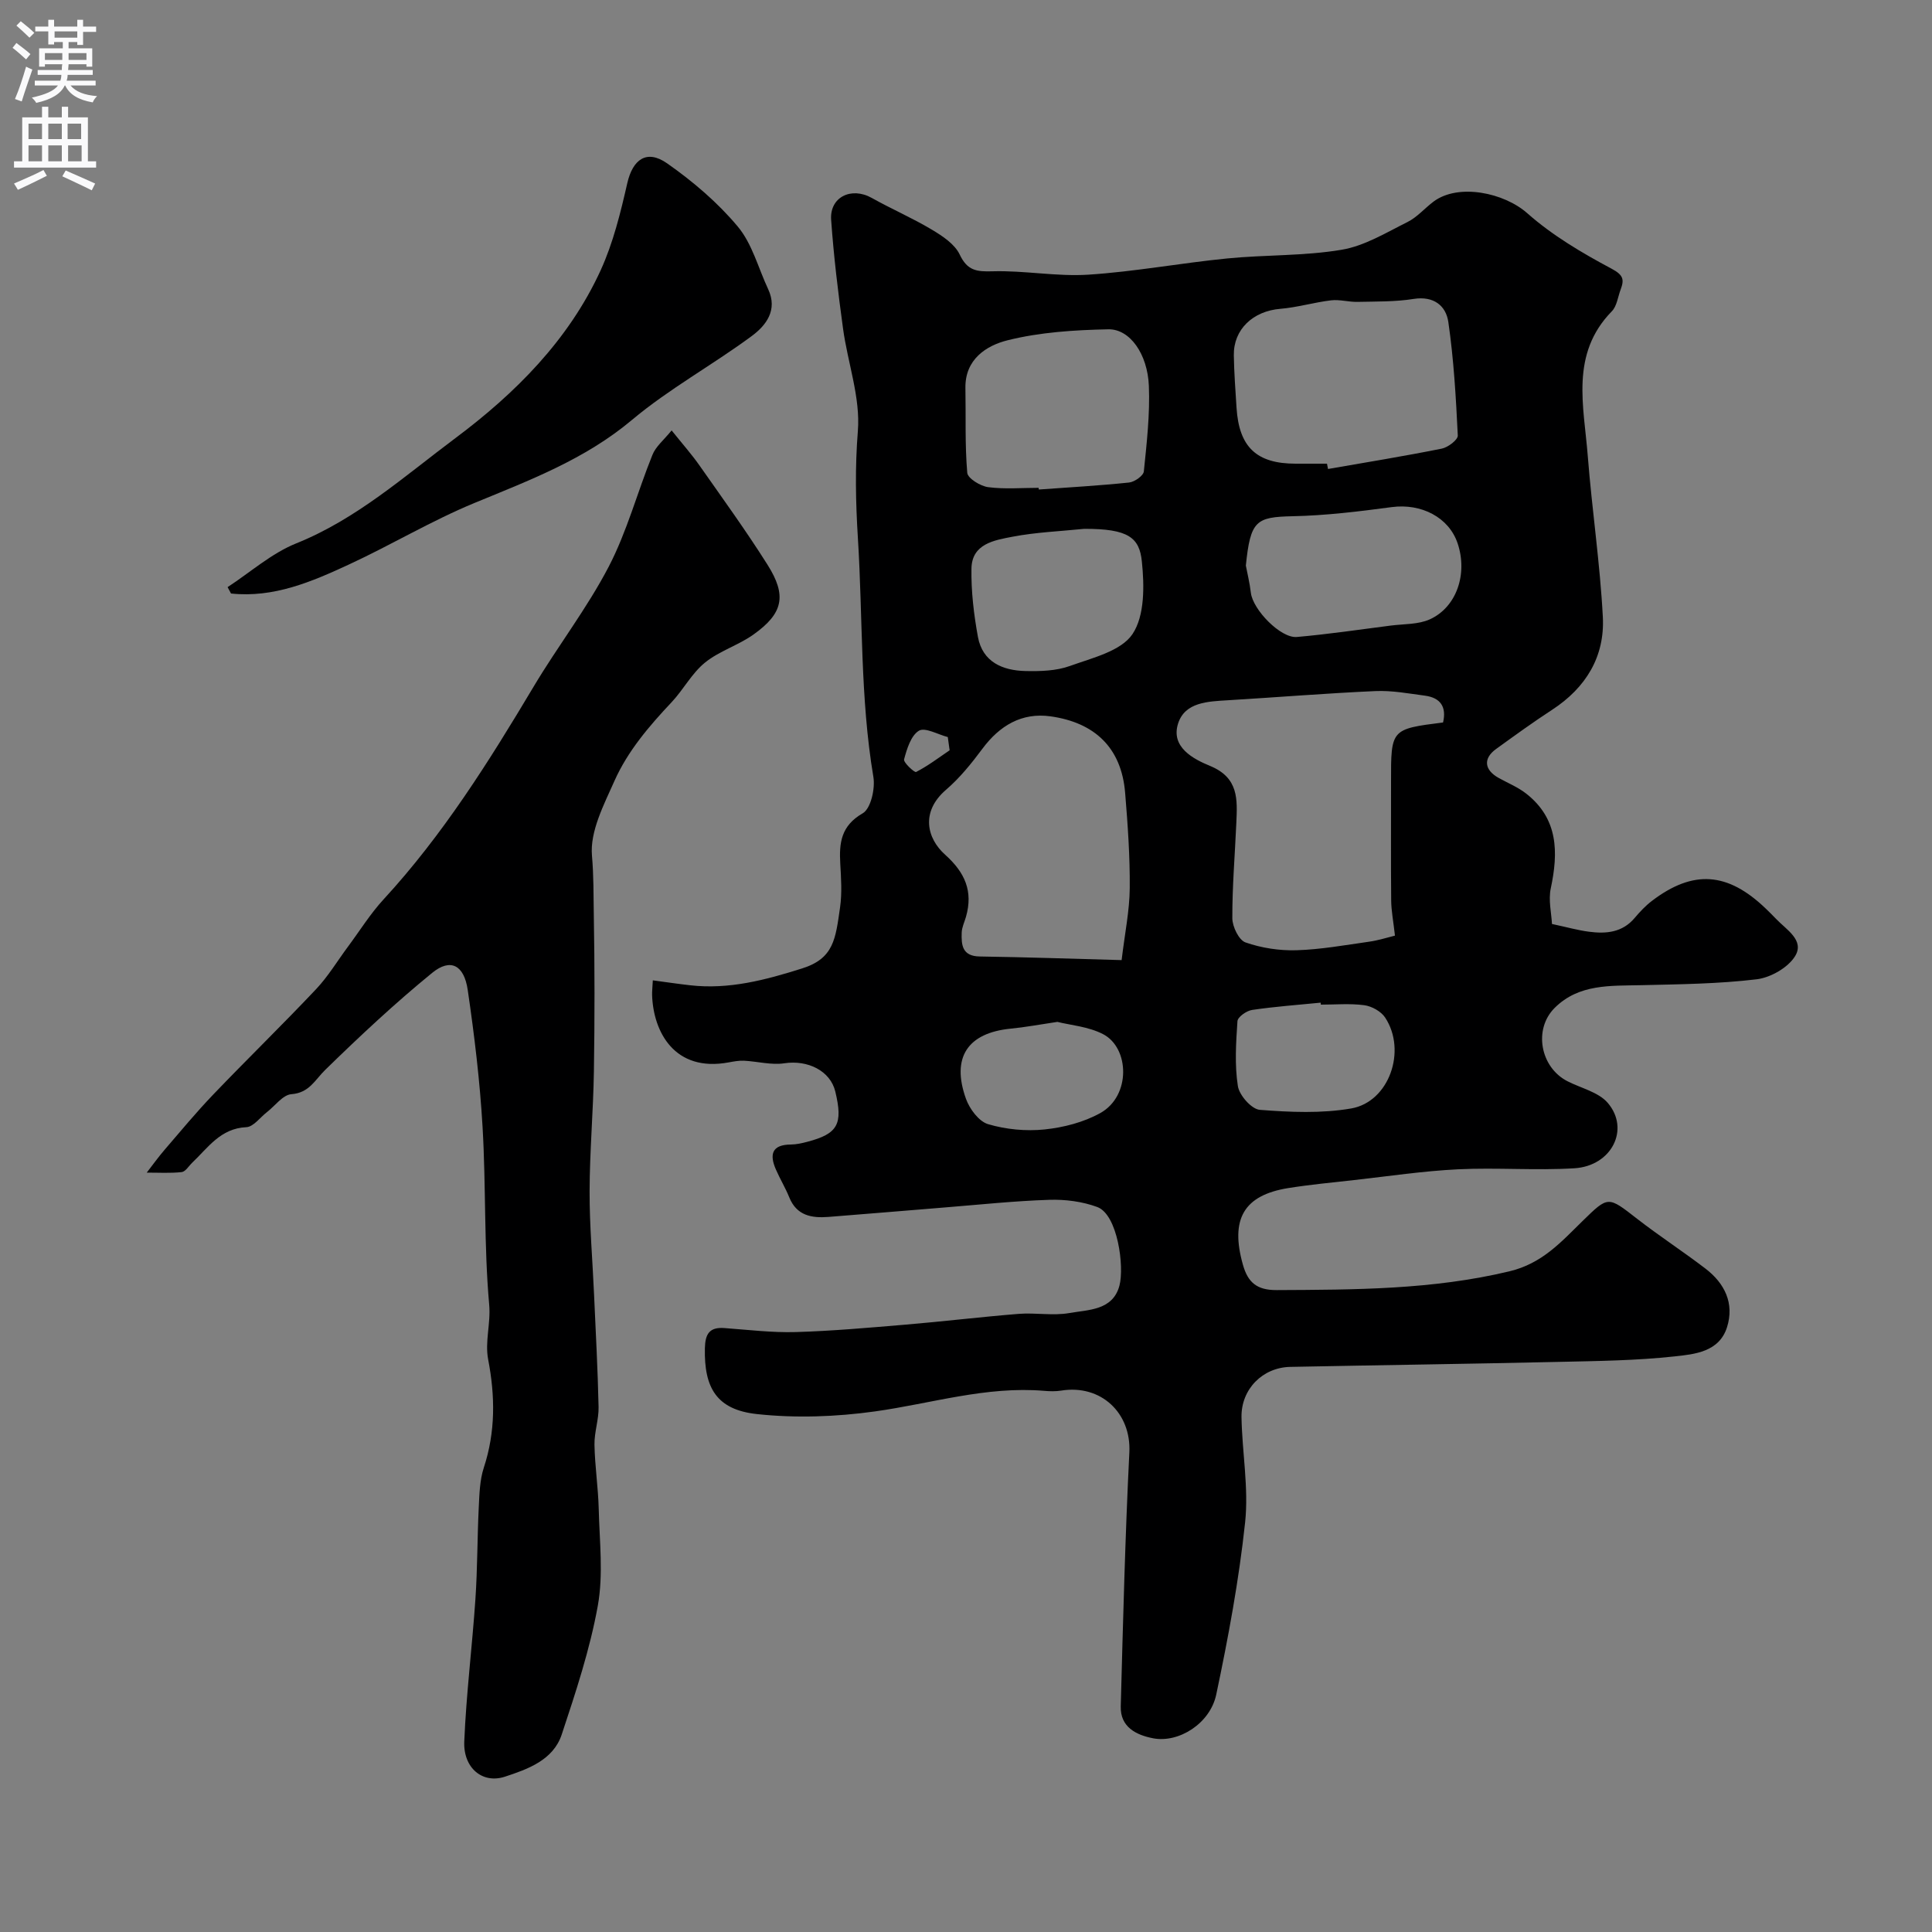 <svg enable-background="new 0 0 400 400" viewBox="0 0 400 400" xmlns="http://www.w3.org/2000/svg"><rect x="0" y="0" width="400" height="400" fill="#808080" stroke="none"/><g fill="#000001"><path d="m135.16 202.97c2.91.39 5.32.75 7.73 1.02 8.04.92 15.62-1.1 23.19-3.49 6.58-2.08 6.91-6.12 7.85-12.67.42-2.94.21-6 .04-8.99-.25-4.33.14-7.86 4.65-10.46 1.68-.97 2.61-5.13 2.2-7.55-2.75-16.39-2.17-32.93-3.2-49.38-.47-7.52-.61-14.68-.01-22.19.56-6.95-2.1-14.12-3.07-21.24-1.02-7.47-1.93-14.98-2.46-22.49-.34-4.74 4.18-6.92 8.41-4.55 4.08 2.29 8.4 4.15 12.41 6.55 2.21 1.32 4.76 2.99 5.79 5.16 1.58 3.33 3.46 3.58 6.79 3.48 6.6-.2 13.26 1.12 19.82.7 9.62-.62 19.16-2.41 28.77-3.36 7.89-.78 15.92-.49 23.7-1.8 4.74-.79 9.21-3.54 13.63-5.74 2.01-1 3.57-2.86 5.41-4.24 5.14-3.83 14.59-1.84 19.4 2.42 5.16 4.57 11.29 8.2 17.41 11.46 2.51 1.33 2.69 2.27 1.91 4.35-.57 1.52-.77 3.41-1.81 4.48-8.68 8.87-5.79 19.63-4.99 29.96.87 11.13 2.54 22.21 3.12 33.34.43 8.19-3.51 14.65-10.48 19.2-3.96 2.58-7.79 5.36-11.62 8.13-2.72 1.96-2.46 4.34.56 6.01 1.92 1.06 4 1.91 5.7 3.25 6.62 5.21 6.65 12.12 5.06 19.6-.52 2.45.14 5.14.25 7.37 3.18.68 5.39 1.31 7.64 1.6 3.55.47 6.93.19 9.5-2.87 1.07-1.27 2.24-2.51 3.55-3.51 8.56-6.51 15.7-5.99 23.61 1.63.72.69 1.43 1.4 2.12 2.12 2.11 2.22 5.92 4.4 3.92 7.68-1.46 2.39-5.08 4.45-7.95 4.8-7.89.95-15.89 1.03-23.85 1.22-6.41.15-12.96-.3-17.98 4.7-4.45 4.43-2.97 12.31 2.63 15.18 2.83 1.45 6.43 2.25 8.35 4.48 4.67 5.45.82 13.08-6.91 13.55-8 .49-16.07-.18-24.07.21-7.2.35-14.36 1.43-21.53 2.23-4.55.51-9.12.94-13.64 1.66-9.21 1.48-12.04 6.44-9.38 15.86 1.02 3.63 2.84 5.28 6.99 5.26 16.17-.08 32.25-.07 48.2-3.89 6.78-1.62 10.7-6.08 15.12-10.4 5.37-5.24 5.24-5.19 11.31-.47 4.61 3.58 9.52 6.77 14.16 10.32 3.97 3.04 6.01 7.19 4.45 12.13-1.62 5.12-6.71 5.59-10.87 6.04-7.88.86-15.85.95-23.78 1.13-18.6.42-37.2.67-55.8 1.04-5.69.12-10.16 4.6-10.07 10.4.12 7.27 1.51 14.63.75 21.78-1.28 11.97-3.49 23.87-5.98 35.66-1.27 6.01-7.77 10.06-13.04 9.06-3.51-.67-6.85-2.31-6.73-6.62.47-17.54.91-35.08 1.78-52.6.4-8.1-5.84-14.11-14.12-12.77-1.14.18-2.34.15-3.49.05-12-1.02-23.4 2.63-35.07 4.26-8.03 1.12-16.38 1.42-24.42.55-8.33-.9-10.97-5.4-10.78-13.65.07-2.92.92-4.39 4.03-4.16 4.92.36 9.86.97 14.78.83 7.55-.22 15.1-.9 22.64-1.53 7.86-.66 15.69-1.61 23.55-2.24 3.48-.27 7.08.43 10.47-.17 3.96-.7 8.99-.53 10.36-5.68 1.04-3.93-.37-14.7-4.59-16.27-3.08-1.14-6.62-1.6-9.93-1.49-7.22.23-14.43 1-21.64 1.58-8.03.64-16.06 1.34-24.09 1.96-3.48.27-6.58-.26-8.11-4.05-.8-1.97-1.91-3.8-2.76-5.75-1.38-3.13-.86-5.17 3.11-5.19 1.13-.01 2.27-.27 3.37-.56 6.34-1.66 7.44-3.65 5.81-10.41-1.04-4.3-5.7-6.58-10.55-5.85-2.69.41-5.56-.39-8.35-.53-1.04-.05-2.11.15-3.14.34-11.28 2.11-15.65-6.36-15.89-13.94-.02-.79.08-1.61.15-3.04zm163.61-53.39c.75-3.2-.51-5.12-3.75-5.55-3.4-.45-6.84-1.1-10.24-.95-10.19.45-20.37 1.29-30.55 1.9-4.13.25-8.88.38-10.31 4.79-1.6 4.94 3.22 7.41 6.6 8.8 5.98 2.46 5.66 6.96 5.45 11.78-.29 6.59-.85 13.18-.83 19.77.01 1.74 1.36 4.53 2.73 5 3.3 1.15 7 1.72 10.51 1.62 5.04-.15 10.06-1.06 15.07-1.77 1.93-.27 3.81-.88 5.36-1.26-.34-3.06-.76-5.15-.78-7.24-.08-8.19-.02-16.38-.03-24.56-.02-10.96-.03-10.96 10.77-12.33zm-66.55 49.2c.67-5.61 1.64-10.23 1.68-14.86.06-6.58-.41-13.17-.95-19.74-.76-9.45-6.39-14.6-15.45-15.87-5.95-.83-10.54 1.91-14.11 6.72-2.25 3.02-4.67 6.03-7.51 8.47-5.32 4.57-3.99 10.07-.2 13.46 4.11 3.68 5.82 7.56 4.32 12.84-.31 1.09-.85 2.17-.89 3.27-.09 2.57.08 4.91 3.75 4.96 9.52.14 19.04.47 29.36.75zm42.52-102.78c.07.37.14.73.21 1.1 7.86-1.37 15.75-2.65 23.57-4.22 1.28-.26 3.34-1.83 3.3-2.71-.38-7.85-.83-15.73-1.96-23.51-.49-3.35-3.01-5.43-7.18-4.77-3.82.61-7.76.52-11.64.61-1.82.04-3.68-.53-5.45-.32-3.53.42-7 1.47-10.53 1.76-5.64.47-9.7 4.25-9.61 9.64.06 3.61.33 7.22.56 10.83.52 8.17 4.15 11.59 12.24 11.59zm-59.7 5c.01.12.02.23.03.35 6.24-.45 12.49-.8 18.7-1.45 1.13-.12 2.96-1.41 3.05-2.3.6-5.88 1.28-11.83 1.04-17.72-.27-6.6-3.94-11.79-8.39-11.7-6.99.14-14.13.59-20.86 2.27-4.35 1.08-8.84 3.91-8.73 9.9.11 5.85-.12 11.72.38 17.54.1 1.15 2.71 2.75 4.32 2.97 3.44.45 6.97.14 10.46.14zm42.9 16.1c.28 1.48.79 3.54 1.04 5.64.42 3.5 6.17 9.44 9.52 9.14 6.49-.57 12.96-1.53 19.43-2.36 2.73-.35 5.72-.21 8.12-1.3 5.56-2.54 7.84-9.44 5.74-15.71-1.81-5.41-7.53-8.33-13.64-7.52-6.82.91-13.69 1.75-20.55 1.89-7.55.17-8.71.88-9.66 10.22zm-33.47-7.61c-4.97.51-10 .7-14.88 1.64-3.72.72-8.37 1.44-8.46 6.58-.08 4.72.49 9.5 1.34 14.16.96 5.19 5.1 6.95 9.82 7.06 3.08.07 6.39-.02 9.23-1.05 4.62-1.67 10.58-3.06 12.95-6.6 2.55-3.8 2.46-10.03 1.94-15.03-.5-4.93-2.76-6.79-11.94-6.76zm49 98.51c-.01-.14-.03-.28-.04-.41-4.74.47-9.51.81-14.21 1.51-1.15.17-2.97 1.46-3.02 2.33-.3 4.47-.6 9.05.09 13.44.3 1.91 2.84 4.78 4.54 4.91 6.28.49 12.77.78 18.94-.29 7.84-1.37 11.52-11.95 7.02-18.8-.84-1.29-2.77-2.36-4.32-2.57-2.97-.4-6.01-.12-9-.12zm-54.55 3.57c-3.85.57-6.74 1.12-9.67 1.4-8.9.88-12.33 5.95-9.26 14.52.75 2.1 2.67 4.69 4.59 5.26 3.7 1.09 7.84 1.49 11.69 1.09 3.94-.41 8.09-1.48 11.53-3.39 6.38-3.55 6.06-13.5.58-16.34-3.05-1.58-6.77-1.86-9.46-2.54zm-22.31-56.23c-.13-.91-.25-1.82-.38-2.74-2.04-.52-4.71-2.08-5.98-1.31-1.66 1.01-2.49 3.77-3.07 5.93-.17.64 2.16 2.78 2.49 2.61 2.44-1.26 4.66-2.94 6.94-4.49z"/><path d="m139.05 89.11c2.31 2.88 4.16 4.96 5.75 7.23 4.78 6.81 9.67 13.56 14.11 20.59 4.04 6.4 3.23 10.07-2.91 14.44-3.14 2.24-7.09 3.41-10.05 5.82-2.71 2.2-4.44 5.56-6.87 8.16-4.66 4.95-9.1 10.12-11.86 16.32-2.21 4.96-5.1 10.48-4.66 15.49.36 4.07.31 8.15.38 12.19.19 10.83.19 21.66.02 32.49-.13 8.27-.87 16.53-.89 24.8-.02 7.1.61 14.2.92 21.3.35 7.79.77 15.59.94 23.38.05 2.59-.9 5.2-.85 7.8.08 4.43.77 8.86.88 13.29.16 6.69.98 13.55-.19 20.04-1.63 9.05-4.57 17.9-7.47 26.66-1.76 5.31-7.04 7.18-11.75 8.73-4.67 1.54-8.65-1.82-8.43-7.26.41-9.85 1.64-19.66 2.31-29.51.43-6.31.38-12.65.69-18.96.14-2.77.2-5.66 1.05-8.25 2.44-7.43 2.35-14.83.9-22.39-.71-3.73.56-7.43.21-11.37-1.09-12.2-.65-24.53-1.37-36.77-.55-9.48-1.69-18.95-3.07-28.36-.76-5.2-3.58-6.63-7.35-3.56-7.71 6.29-15.01 13.12-22.14 20.08-2.16 2.11-3.31 4.77-7.02 5.05-1.77.13-3.38 2.41-5.06 3.71-1.42 1.1-2.81 3.06-4.28 3.12-5.35.25-7.91 4.24-11.19 7.35-.72.69-1.4 1.86-2.19 1.95-2.39.26-4.82.1-7.23.11 1.24-1.6 2.42-3.25 3.74-4.78 3.3-3.84 6.54-7.75 10.04-11.4 7.01-7.32 14.28-14.39 21.24-21.76 2.53-2.67 4.46-5.91 6.67-8.88 2.43-3.27 4.61-6.79 7.36-9.77 12.27-13.33 21.81-28.54 31.04-44.01 5-8.39 11.05-16.21 15.55-24.84 3.8-7.3 5.94-15.45 9.05-23.14.68-1.75 2.36-3.08 3.98-5.09z"/><path d="m47.12 121.56c4.72-3.08 9.09-7 14.21-9.06 12.53-5.04 22.43-13.93 32.94-21.78 12.43-9.29 23.47-20.32 30.08-34.74 2.6-5.69 4.13-11.94 5.53-18.08 1.12-4.88 4-7.05 8.24-4.08 5.34 3.74 10.47 8.11 14.63 13.09 2.99 3.57 4.24 8.59 6.29 12.96 2.04 4.35-.47 7.54-3.41 9.71-8.12 6-17.1 10.91-24.8 17.37-9.76 8.19-21.2 12.48-32.66 17.21-8.87 3.67-17.19 8.67-25.92 12.71-7.7 3.57-15.57 6.95-24.42 6.01-.22-.43-.46-.88-.71-1.32z"/></g><path d="m2.6 9.9.8-1c.9.7 1.9 1.4 2.9 2.3l-.9 1.1c-1.1-1-2-1.8-2.8-2.4zm.5 10.6c.9-2.1 1.6-4.3 2.3-6.7.4.2.8.4 1.3.6-.7 2.1-1.5 4.3-2.2 6.6zm.3-15.2.9-.9c1 .8 2 1.6 2.8 2.4l-1 1c-.9-.9-1.8-1.7-2.7-2.5zm12.6-1.2h1.2v1.4h2.7v1.1h-2.7v2.7h-1.2v-.6h-1.8v1.3h4.9v3.8h-1.2v-.5h-3.7c0 .4-.1.9-.1 1.2h5.1v1h-5.2c0 .5-.1.9-.2 1.2h6v1h-5.2c1.1 1.3 2.9 2 5.5 2.2-.4.4-.7.8-.9 1.3-2.9-.5-4.8-1.6-5.7-3.5h-.1c-.8 1.7-2.7 2.9-5.9 3.6-.2-.4-.6-.8-.9-1.1 2.8-.6 4.6-1.4 5.4-2.5h-4.8v-1h5.3c.1-.3.2-.7.2-1.2h-4.9v-1h5c0-.4 0-.8.1-1.2h-3.6v.5h-1.2v-3.8h4.9v-1.3h-1.8v.5h-1.2v-2.7h-2.7v-1h2.7v-1.4h1.2v1.4h4.8zm-6.7 8.3h3.6c0-.4 0-.9 0-1.4h-3.6zm1.9-4.6h4.8v-1.3h-4.7v1.3zm6.7 3.2h-3.7v1.4h3.7v-2.4z" fill="#fafafb"/><path d="m8.7 22.1h1.3v2.2h2.8v-2.2h1.3v2.2h4.1v9.1h1.7v1.3h-17v-1.3h1.7v-9.1h4.1zm.3 13.1.7 1.2c-1.8.9-3.8 1.9-6 2.9-.2-.4-.5-.8-.8-1.3 2.3-1 4.4-1.9 6.1-2.8zm-3.1-6.4h2.8v-3.2h-2.8zm0 4.6h2.8v-3.3h-2.8zm4.1-4.6h2.8v-3.2h-2.8zm0 4.6h2.8v-3.3h-2.8zm3.6 1.9c2.1.9 4.1 1.8 6.1 2.7l-.7 1.4c-2.2-1.1-4.2-2-6.1-2.9zm3.2-9.7h-2.8v3.2h2.8zm-2.7 7.8h2.8v-3.3h-2.8z" fill="#fafafb"/></svg>